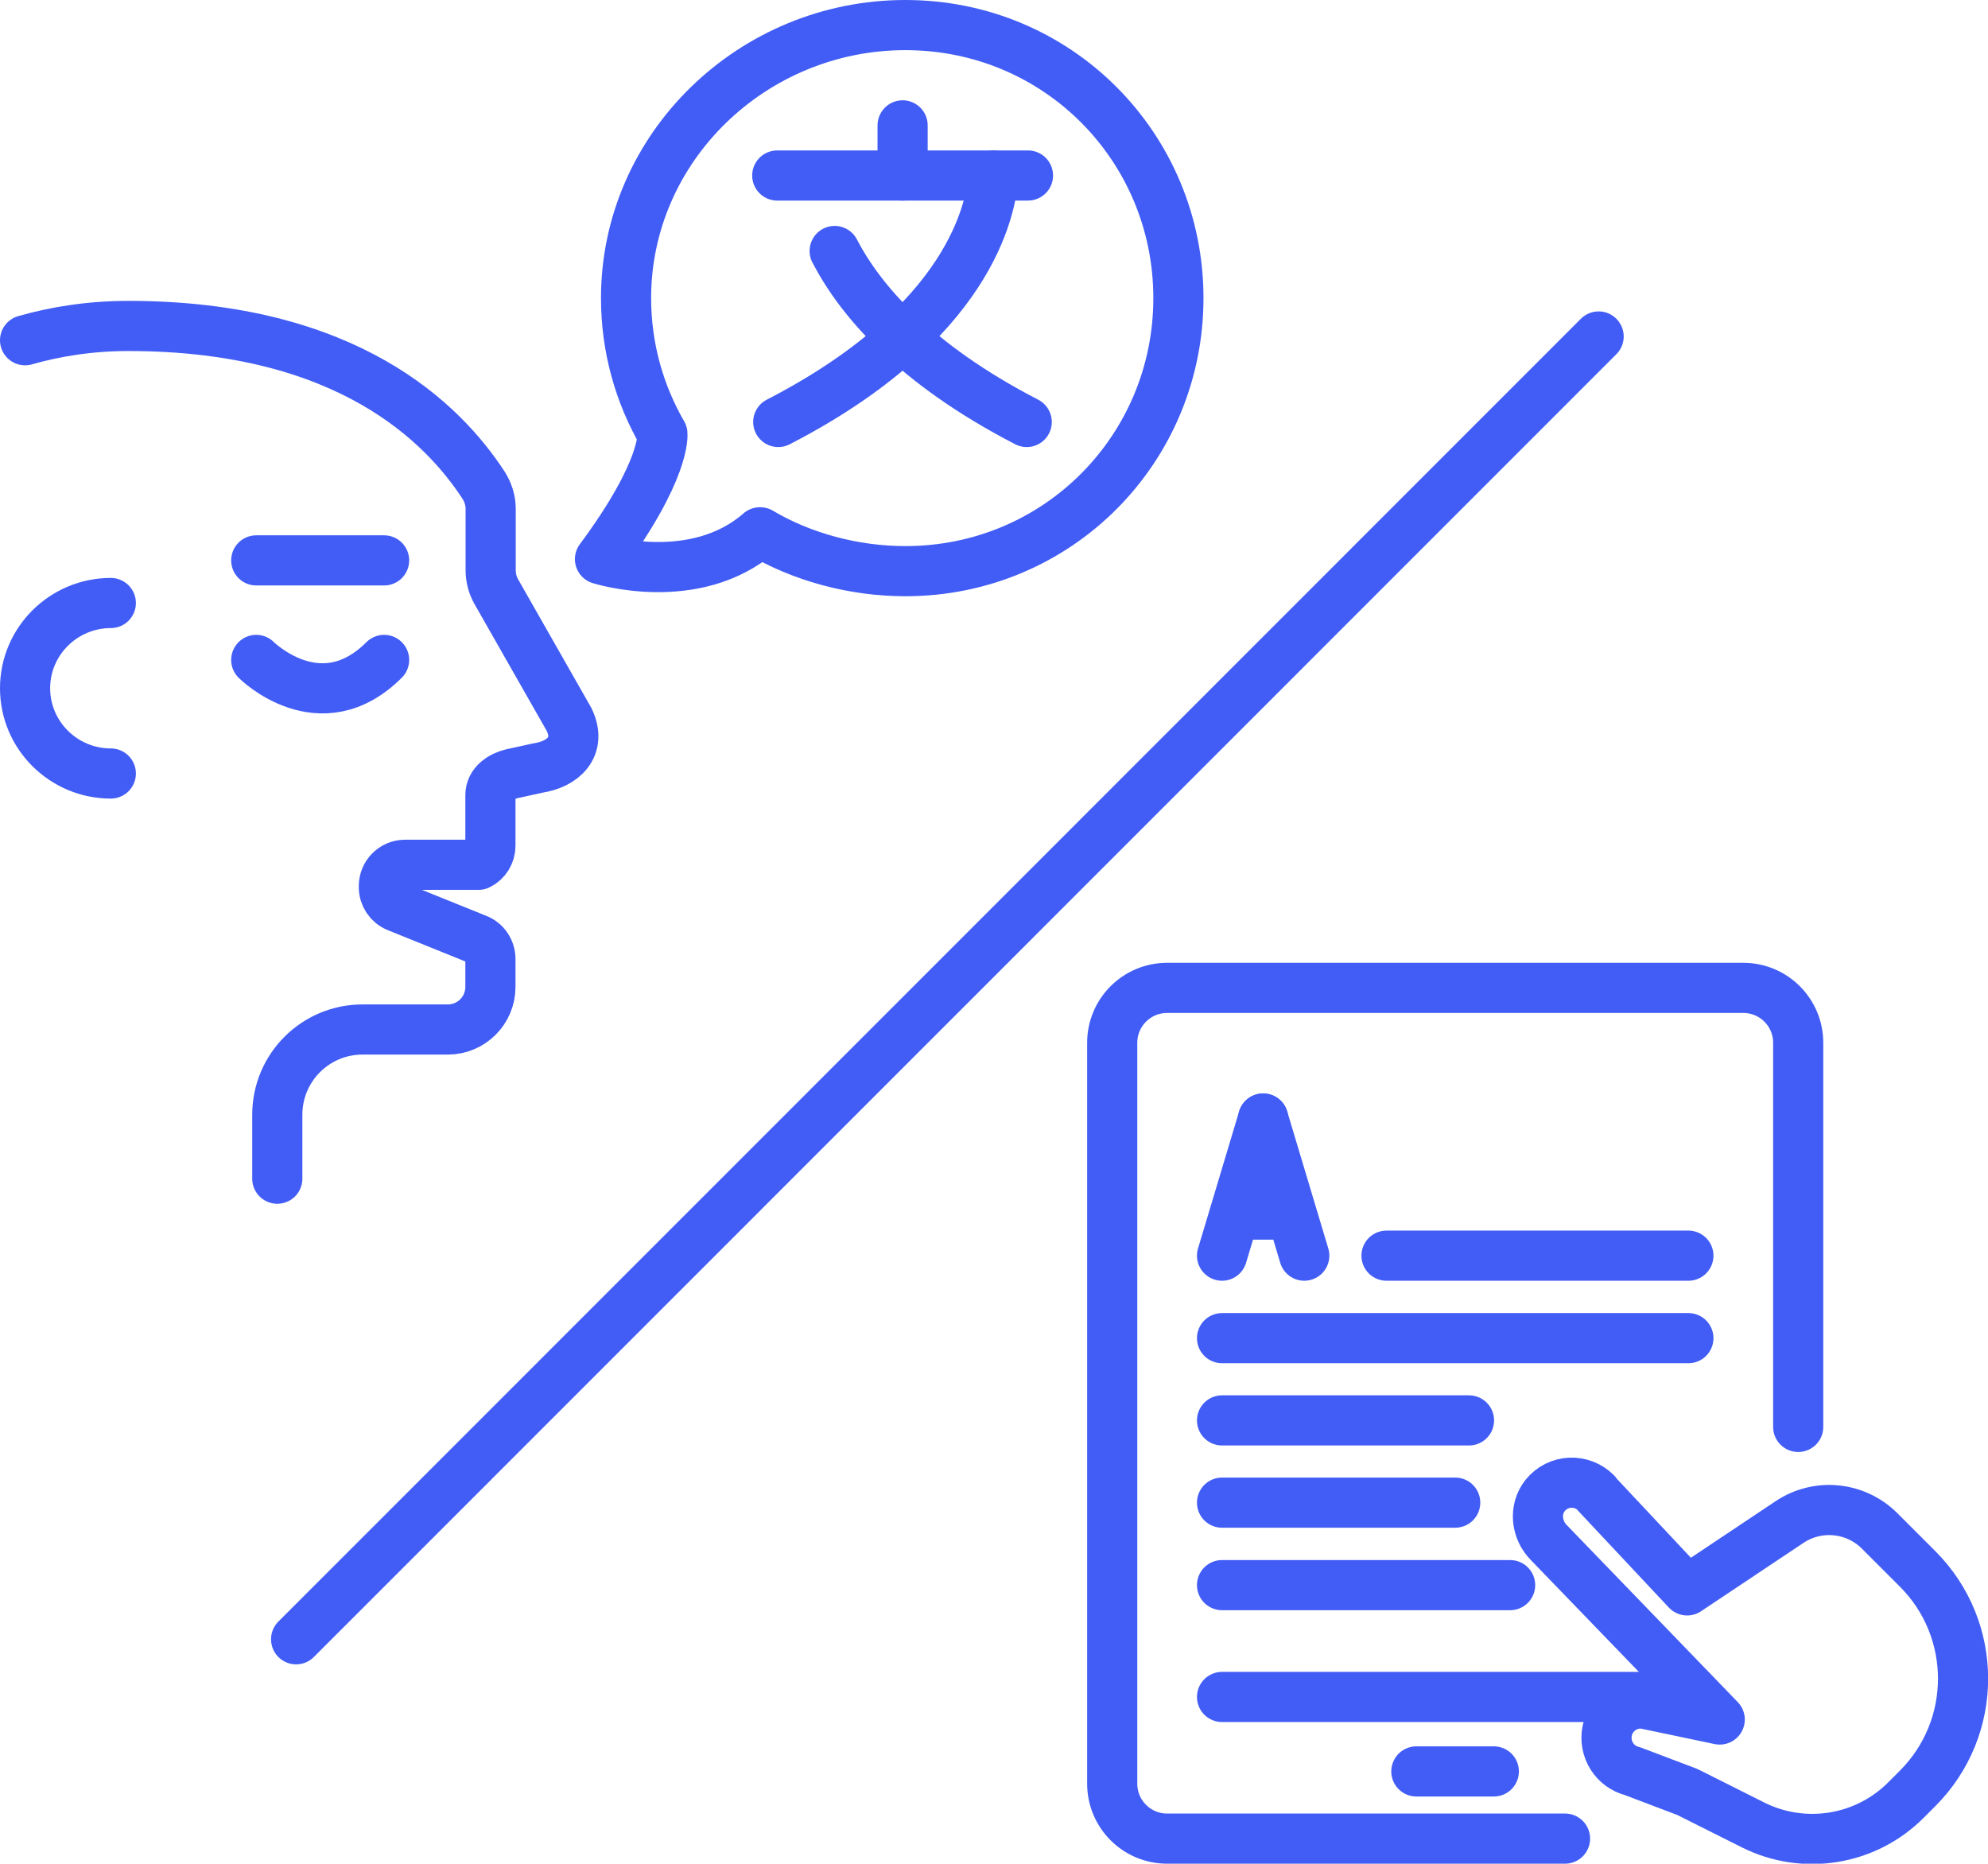<?xml version="1.0" encoding="UTF-8"?><svg xmlns="http://www.w3.org/2000/svg" viewBox="0 0 79.29 74.33"><defs><style>.cls-1{fill:none;stroke:#425df5;stroke-linecap:round;stroke-linejoin:round;stroke-width:2px;}</style></defs><g><line class="cls-1" x1="31" y1="7" x2="41" y2="7"/><path class="cls-1" d="M39.62,7c-.08,1.32-.94,5.89-8.58,9.83"/><path class="cls-1" d="M33.29,10.01c1.02,1.96,3.17,4.5,7.66,6.82"/><line class="cls-1" x1="36" y1="7" x2="36" y2="5"/><path class="cls-1" d="M30.31,21.23c-2.6,2.27-6.38,1.07-6.38,1.07,2.65-3.57,2.49-5,2.49-5h0c-.92-1.59-1.45-3.44-1.45-5.41,0-6.02,5.05-10.89,11.14-10.89s10.89,4.88,10.89,10.89-4.81,10.89-10.89,10.89c-2.07,0-4.14-.57-5.79-1.55h0Z"/><path class="cls-1" d="M1,13.57c1.19-.34,2.57-.57,4.12-.57,8.76,0,12.57,3.91,14.16,6.34.18.28.29.61.29.95v2.46c0,.3.08.59.22.84l2.91,5.11c.52,1.09-.25,1.78-1.24,1.93l-1.05.23c-.41.1-.85.38-.85.85v2.02c0,.32-.18.62-.47.76h-2.93c-.47,0-.85.38-.85.85v.04c0,.35.21.66.53.79l3.17,1.28c.33.12.55.44.55.8v1.11c0,.94-.76,1.7-1.7,1.7h-3.4c-1.88,0-3.4,1.52-3.4,3.4v2.55"/><line class="cls-1" x1="10.22" y1="22.35" x2="15.32" y2="22.35"/><path class="cls-1" d="M10.22,26.32s2.55,2.55,5.1,0"/><path class="cls-1" d="M4.42,30.85c-1.88,0-3.42-1.52-3.42-3.4s1.54-3.4,3.42-3.4"/><g id="ereader"><path class="cls-1" d="M62.42,73.33h-15.87c-1.21,0-2.19-.98-2.19-2.19v-29.55c0-1.21.98-2.19,2.19-2.19h22.98c1.21,0,2.19.98,2.19,2.19v15.32"/><line class="cls-1" x1="50.38" y1="44.61" x2="48.74" y2="50.08"/><line class="cls-1" x1="50.38" y1="44.61" x2="52.02" y2="50.08"/><line class="cls-1" x1="49.28" y1="48.44" x2="51.47" y2="48.44"/><line class="cls-1" x1="55.3" y1="50.08" x2="67.34" y2="50.08"/><line class="cls-1" x1="48.74" y1="56.65" x2="58.59" y2="56.65"/><line class="cls-1" x1="48.74" y1="53.37" x2="67.34" y2="53.37"/><line class="cls-1" x1="48.74" y1="59.93" x2="58.04" y2="59.93"/><line class="cls-1" x1="48.74" y1="63.22" x2="60.23" y2="63.22"/><path class="cls-1" d="M63.68,59.58l3.61,3.85,4.09-2.73c1.13-.75,2.63-.6,3.59.36l1.51,1.51c2.42,2.42,2.42,6.34,0,8.76l-.47.47c-1.6,1.6-4.05,2-6.08.99l-2.63-1.32-2.19-.83c-.71-.18-1.15-.88-1.01-1.6h0c.14-.7.79-1.17,1.49-1.09l3,.63-6.81-7.05c-.51-.51-.6-1.33-.15-1.89.52-.64,1.46-.67,2.03-.1"/></g><line class="cls-1" x1="63.76" y1="13.42" x2="11.81" y2="65.38"/><line class="cls-1" x1="48.74" y1="67.68" x2="65.74" y2="67.68"/><line class="cls-1" x1="59.58" y1="70.65" x2="56.49" y2="70.65"/></g></svg>